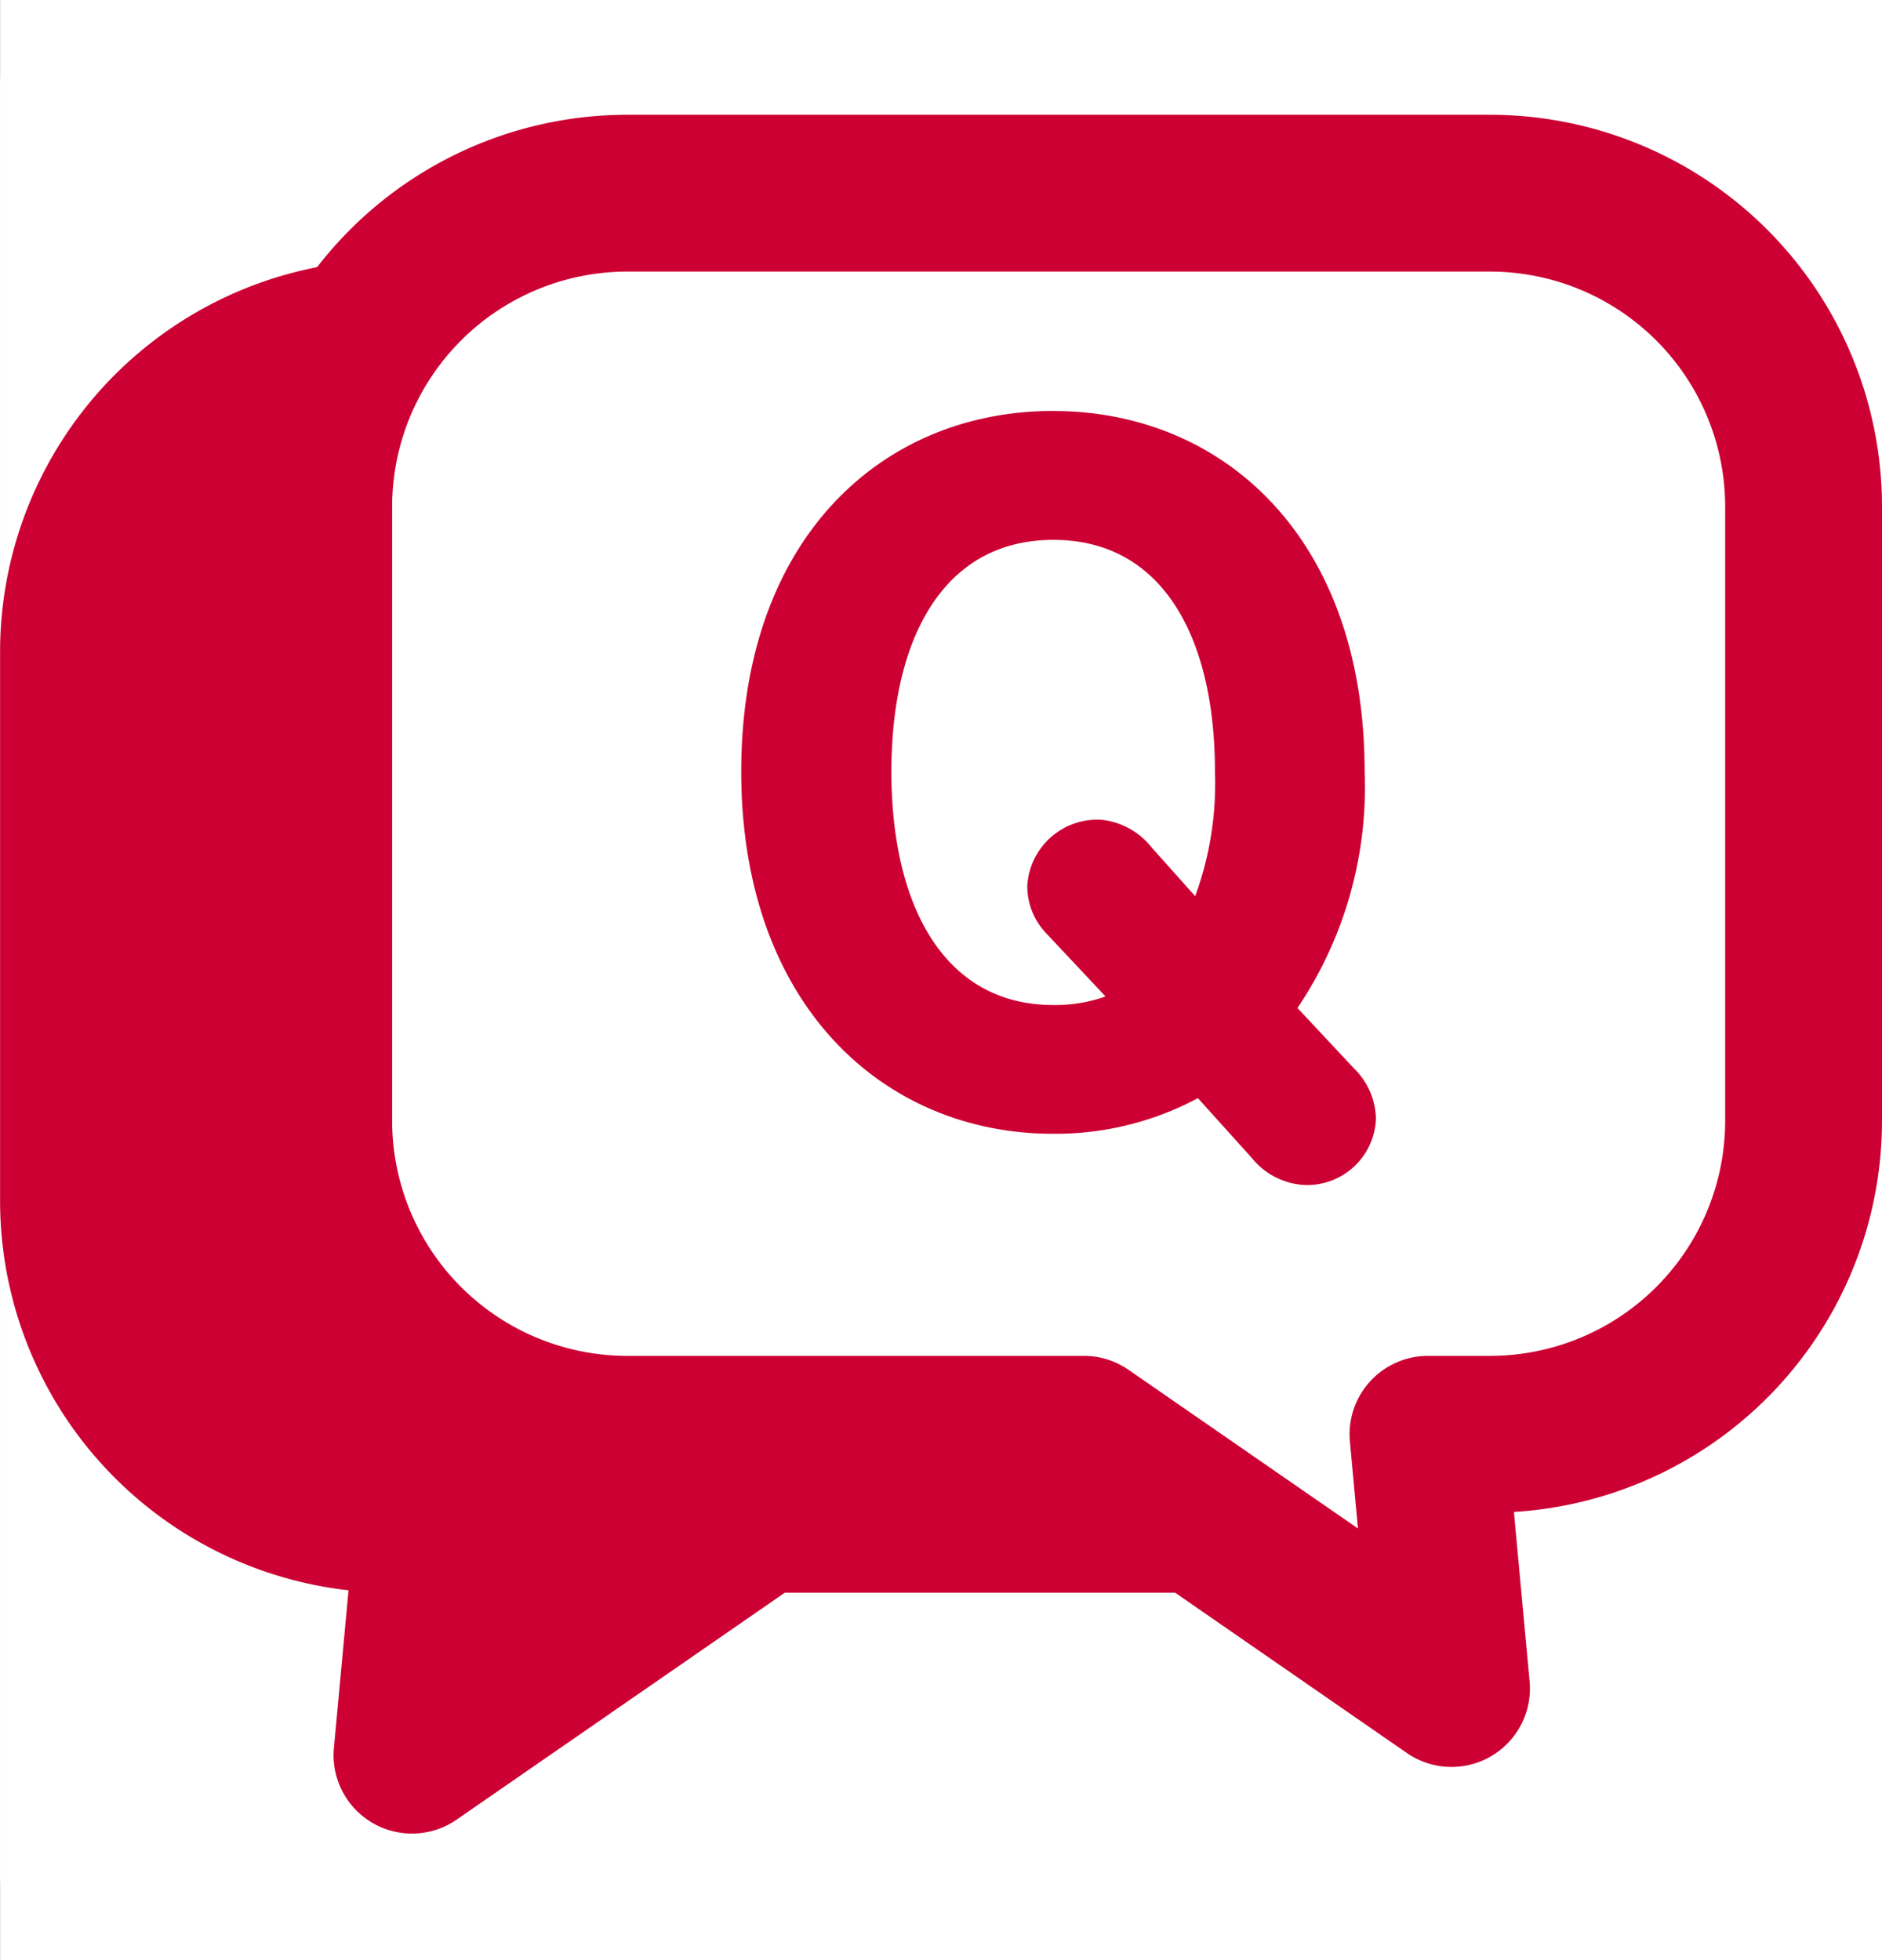 <svg xmlns="http://www.w3.org/2000/svg" width="24.001" height="25" viewBox="0 0 24.001 25"><rect x="0" y="0" width="24.001" height="25" fill="#333333" stroke="none"/><g transform="translate(-217.999 -730)"><rect width="24" height="24" transform="translate(218 731)" fill="#fff"/><g transform="translate(9313 -300)"><rect width="24" height="24" transform="translate(-9095 1030)" fill="#fff"/><path d="M7,18.072a4,4,0,0,1-4-4v-7a4,4,0,0,1,4-4h5.305L16.747,0l-.285,3.072H17a4,4,0,0,1,4,4v7a4,4,0,0,1-4,4Z" transform="translate(-9073 1052.387) rotate(180)" fill="#c03" stroke="#c03" stroke-linejoin="round" stroke-width="2"/><path d="M12.822,17.83H7a4,4,0,0,1-4-4V6A4,4,0,0,1,7,2H18a4,4,0,0,1,4,4v7.83a4,4,0,0,1-4,4h-.79l.3,3.243Z" transform="translate(-9094 1030.464)" fill="#fff" stroke="#c03" stroke-linejoin="round" stroke-width="2"/><path d="M7.028-1.182a4.789,4.789,0,0,0,.928-3.039c0-2.829-1.678-4.348-3.725-4.348S.506-7.049.506-4.221,2.2.15,4.231.15a3.6,3.6,0,0,0,1.9-.521L6.96.549a.675.675,0,0,0,.5.255A.628.628,0,0,0,8.1.205.669.669,0,0,0,7.9-.25ZM5.3-3.089a.691.691,0,0,0-.475-.267.645.645,0,0,0-.671.6.618.618,0,0,0,.168.422l1,1.065a2.158,2.158,0,0,1-1.085.277c-1.454,0-2.316-1.242-2.316-3.227s.861-3.206,2.316-3.206S6.547-6.2,6.547-4.221a4.405,4.405,0,0,1-.425,2.052Z" transform="translate(-9085.804 1044.061)" fill="#c03" stroke="#c03" stroke-width="0.5"/></g></g></svg>